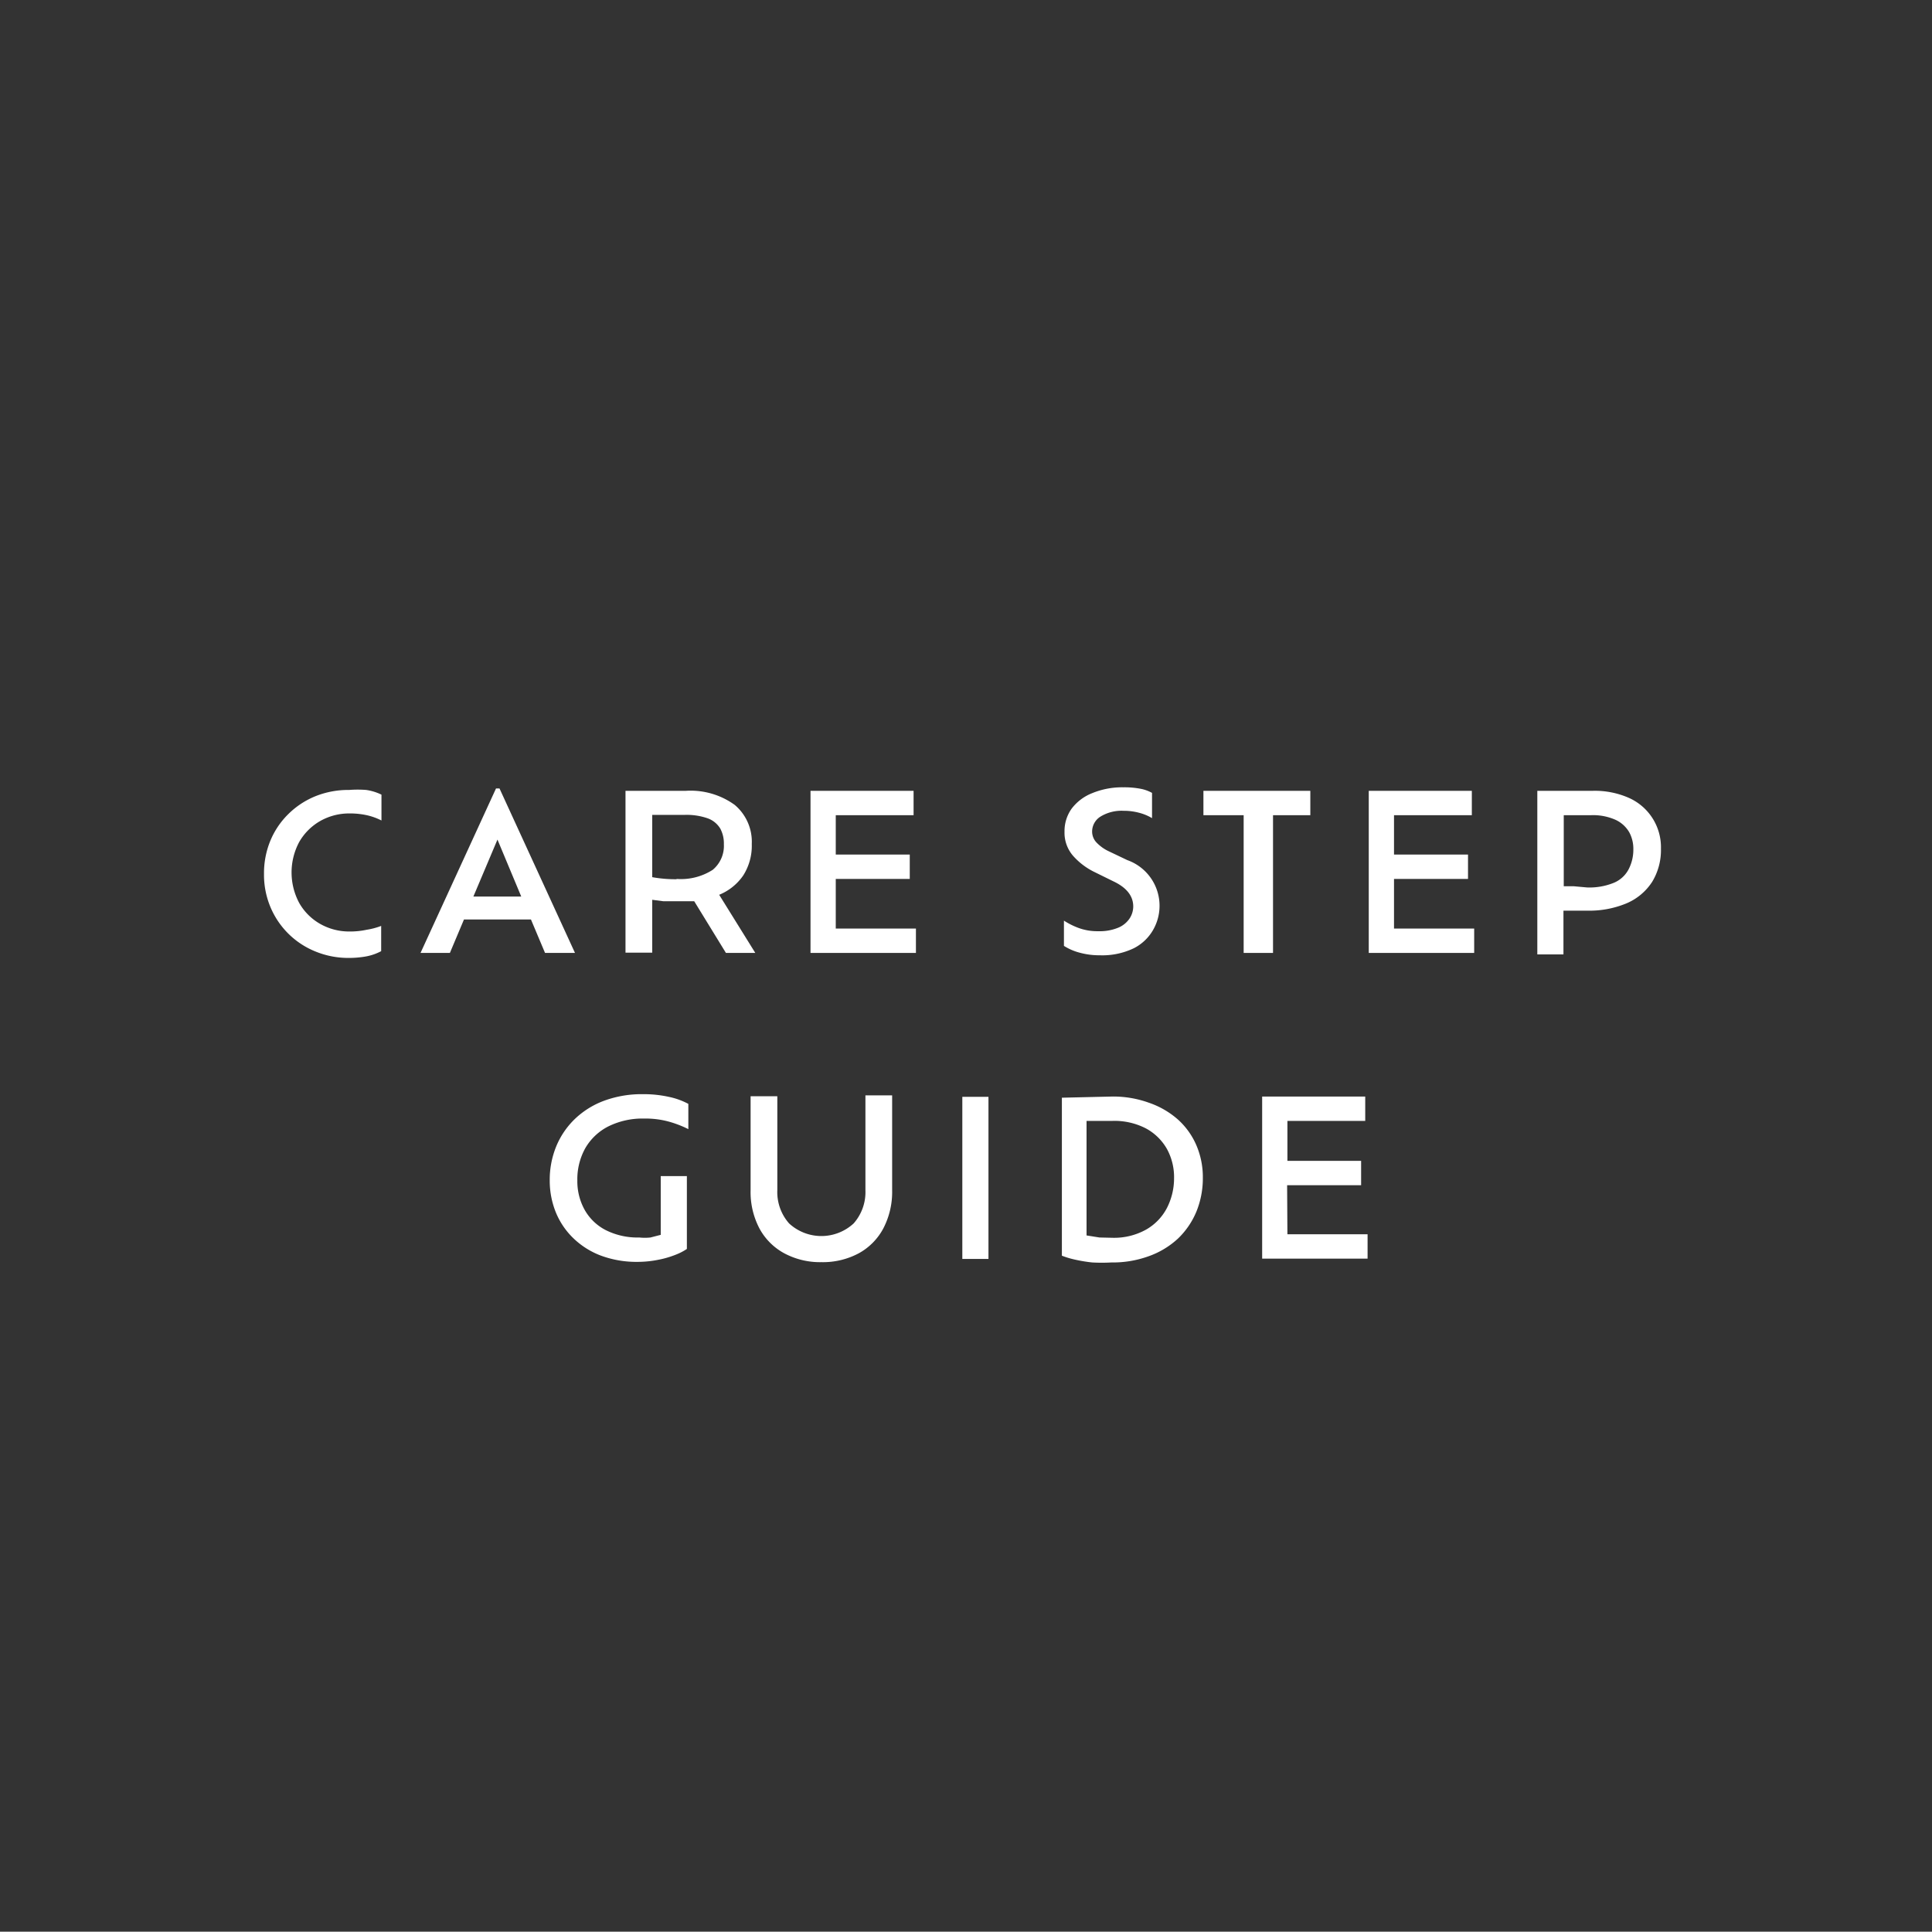 <svg id="SUB-_02_PRODUCT_JORNEY_" data-name="SUB- 02 PRODUCT(JORNEY)" xmlns="http://www.w3.org/2000/svg" viewBox="0 0 65.79 65.78"><rect x="0" y="0" width="65.79" height="65.78" fill="#333333" stroke="none"/><defs><style>.cls-1{fill:#fff;}</style></defs>
<path class="cls-1" d="M1768.63,895v.86a1.79,1.79,0,0,1-.52.18,3.34,3.34,0,0,1-.59.05,2.94,2.94,0,0,1-1.13-.22,2.79,2.79,0,0,1-1.53-1.51,2.85,2.85,0,0,1-.22-1.13,2.9,2.9,0,0,1,.22-1.14,2.74,2.74,0,0,1,.62-.91,2.82,2.82,0,0,1,.92-.6,3,3,0,0,1,1.14-.21,3.75,3.75,0,0,1,.58,0,1.77,1.77,0,0,1,.52.16v.88a2.12,2.12,0,0,0-.5-.18,2.68,2.68,0,0,0-.59-.06,2,2,0,0,0-1,.26,1.93,1.93,0,0,0-.71.71,2.2,2.2,0,0,0,0,2.08,1.9,1.9,0,0,0,.71.71,2,2,0,0,0,1,.26,2.68,2.68,0,0,0,.59-.06A2.38,2.38,0,0,0,1768.63,895Z" transform="translate(-1755.65 -863.47)"/><path class="cls-1" d="M1774.21,895.92l-.48-1.14h-2.28l-.48,1.14h-1l2.57-5.6h.12l2.57,5.6Zm-.81-1.92-.81-1.94-.82,1.94Z" transform="translate(-1755.65 -863.47)"/>
<path class="cls-1" d="M1781.37,895.92h-1l-1.08-1.76-.28,0h-.3l-.47,0-.38-.05v1.8h-.91V890.4H1779a2.56,2.56,0,0,1,1.67.48,1.64,1.64,0,0,1,.58,1.33,1.88,1.88,0,0,1-.29,1.07,1.83,1.83,0,0,1-.82.66Zm-2.68-2.52a2,2,0,0,0,1.23-.31,1.06,1.06,0,0,0,.38-.87,1.08,1.08,0,0,0-.12-.53.83.83,0,0,0-.42-.35,2.19,2.19,0,0,0-.82-.12h-1.08v2.12A4.42,4.42,0,0,0,1778.69,893.41Z" transform="translate(-1755.65 -863.47)"/><path class="cls-1" d="M1784.11,895.09h2.73v.83h-3.59V890.4h3.51v.83h-2.65v1.34h2.52v.83h-2.52Z" transform="translate(-1755.65 -863.47)"/><path class="cls-1" d="M1793.1,896a2.53,2.53,0,0,1-.69-.09,1.88,1.88,0,0,1-.53-.23v-.86a2.56,2.56,0,0,0,.5.25,1.86,1.86,0,0,0,.67.11,1.65,1.65,0,0,0,.68-.12.86.86,0,0,0,.39-.32.75.75,0,0,0,.12-.4q0-.54-.68-.86l-.63-.31a2.34,2.34,0,0,1-.75-.57,1.2,1.2,0,0,1-.28-.81,1.31,1.31,0,0,1,.24-.78,1.62,1.62,0,0,1,.7-.53,2.68,2.68,0,0,1,1.06-.2,2.93,2.93,0,0,1,.59.05,1.31,1.31,0,0,1,.39.14v.86a1.65,1.65,0,0,0-.43-.18,2,2,0,0,0-.54-.07,1.37,1.37,0,0,0-.79.2.6.6,0,0,0-.28.51.54.54,0,0,0,.14.36,1.4,1.4,0,0,0,.43.31l.63.3a1.65,1.65,0,0,1,.88,2.37,1.58,1.58,0,0,1-.66.63A2.48,2.48,0,0,1,1793.1,896Z" transform="translate(-1755.65 -863.47)"/><path class="cls-1" d="M1798,895.92v-4.69h-1.37v-.83h3.64v.83H1799v4.69Z" transform="translate(-1755.65 -863.47)"/><path class="cls-1" d="M1803.12,895.09h2.73v.83h-3.59V890.4h3.51v.83h-2.65v1.34h2.52v.83h-2.52Z" transform="translate(-1755.65 -863.47)"/><path class="cls-1" d="M1809.88,890.4a2.86,2.86,0,0,1,1.26.25,1.84,1.84,0,0,1,1.07,1.72,2.08,2.08,0,0,1-.3,1.13,1.94,1.94,0,0,1-.87.73,3.28,3.28,0,0,1-1.35.25h-.45l-.35,0v1.49H1808V890.4Zm-.19,3.29a2.2,2.2,0,0,0,.92-.16,1,1,0,0,0,.5-.46,1.45,1.45,0,0,0,.16-.68,1.18,1.18,0,0,0-.14-.58,1.05,1.05,0,0,0-.46-.42,1.88,1.88,0,0,0-.85-.16h-.92v2.42l.35,0Z" transform="translate(-1755.65 -863.47)"/><path class="cls-1" d="M1777.59,901.56a2.62,2.62,0,0,0-1.23.27,1.9,1.9,0,0,0-.78.74,2.18,2.18,0,0,0-.27,1.1,2,2,0,0,0,.25,1,1.73,1.73,0,0,0,.72.69,2.41,2.41,0,0,0,1.14.25,1.78,1.78,0,0,0,.38,0l.35-.09v-2h.89V906a1.93,1.93,0,0,1-.39.2,3.22,3.22,0,0,1-.59.17,3.54,3.54,0,0,1-.69.07,3.49,3.49,0,0,1-1.25-.21,2.73,2.73,0,0,1-.94-.59,2.57,2.57,0,0,1-.6-.88,2.86,2.86,0,0,1-.21-1.09,3,3,0,0,1,.22-1.16,2.75,2.75,0,0,1,.64-.94,2.89,2.89,0,0,1,1-.62,3.7,3.7,0,0,1,1.32-.22,3.92,3.92,0,0,1,.87.09,2.45,2.45,0,0,1,.67.24v.86a3.67,3.67,0,0,0-.68-.26A3,3,0,0,0,1777.59,901.56Z" transform="translate(-1755.65 -863.47)"/><path class="cls-1" d="M1783.62,906.45a2.58,2.58,0,0,1-1.26-.3,2.09,2.09,0,0,1-.85-.85,2.66,2.66,0,0,1-.3-1.3v-3.2h.91V904a1.61,1.61,0,0,0,.4,1.13,1.62,1.62,0,0,0,2.2,0,1.61,1.61,0,0,0,.4-1.13v-3.23h.91V904a2.69,2.69,0,0,1-.3,1.3,2.08,2.08,0,0,1-.84.85A2.59,2.59,0,0,1,1783.62,906.45Z" transform="translate(-1755.65 -863.47)"/><path class="cls-1" d="M1788.42,906.34v-5.52h.89v5.52Z" transform="translate(-1755.65 -863.47)"/><path class="cls-1" d="M1793.53,900.81a3.58,3.58,0,0,1,1.24.21,2.91,2.91,0,0,1,1,.58,2.52,2.52,0,0,1,.62.87,2.74,2.74,0,0,1,.22,1.1,3,3,0,0,1-.22,1.16,2.71,2.71,0,0,1-.63.92,2.88,2.88,0,0,1-1,.6,3.58,3.58,0,0,1-1.26.21,6,6,0,0,1-.66,0,5.27,5.27,0,0,1-.6-.1,3,3,0,0,1-.43-.13v-5.38Zm0,4.81a2.24,2.24,0,0,0,1.15-.28,1.81,1.81,0,0,0,.71-.74,2.22,2.22,0,0,0,.24-1,2,2,0,0,0-.24-1,1.81,1.81,0,0,0-.71-.7,2.33,2.33,0,0,0-1.16-.26h-.87v3.9l.44.07Z" transform="translate(-1755.65 -863.47)"/><path class="cls-1" d="M1799.49,905.5h2.73v.83h-3.59v-5.52h3.51v.83h-2.65V903H1802v.83h-2.52Z" transform="translate(-1755.65 -863.47)"/>
</svg>